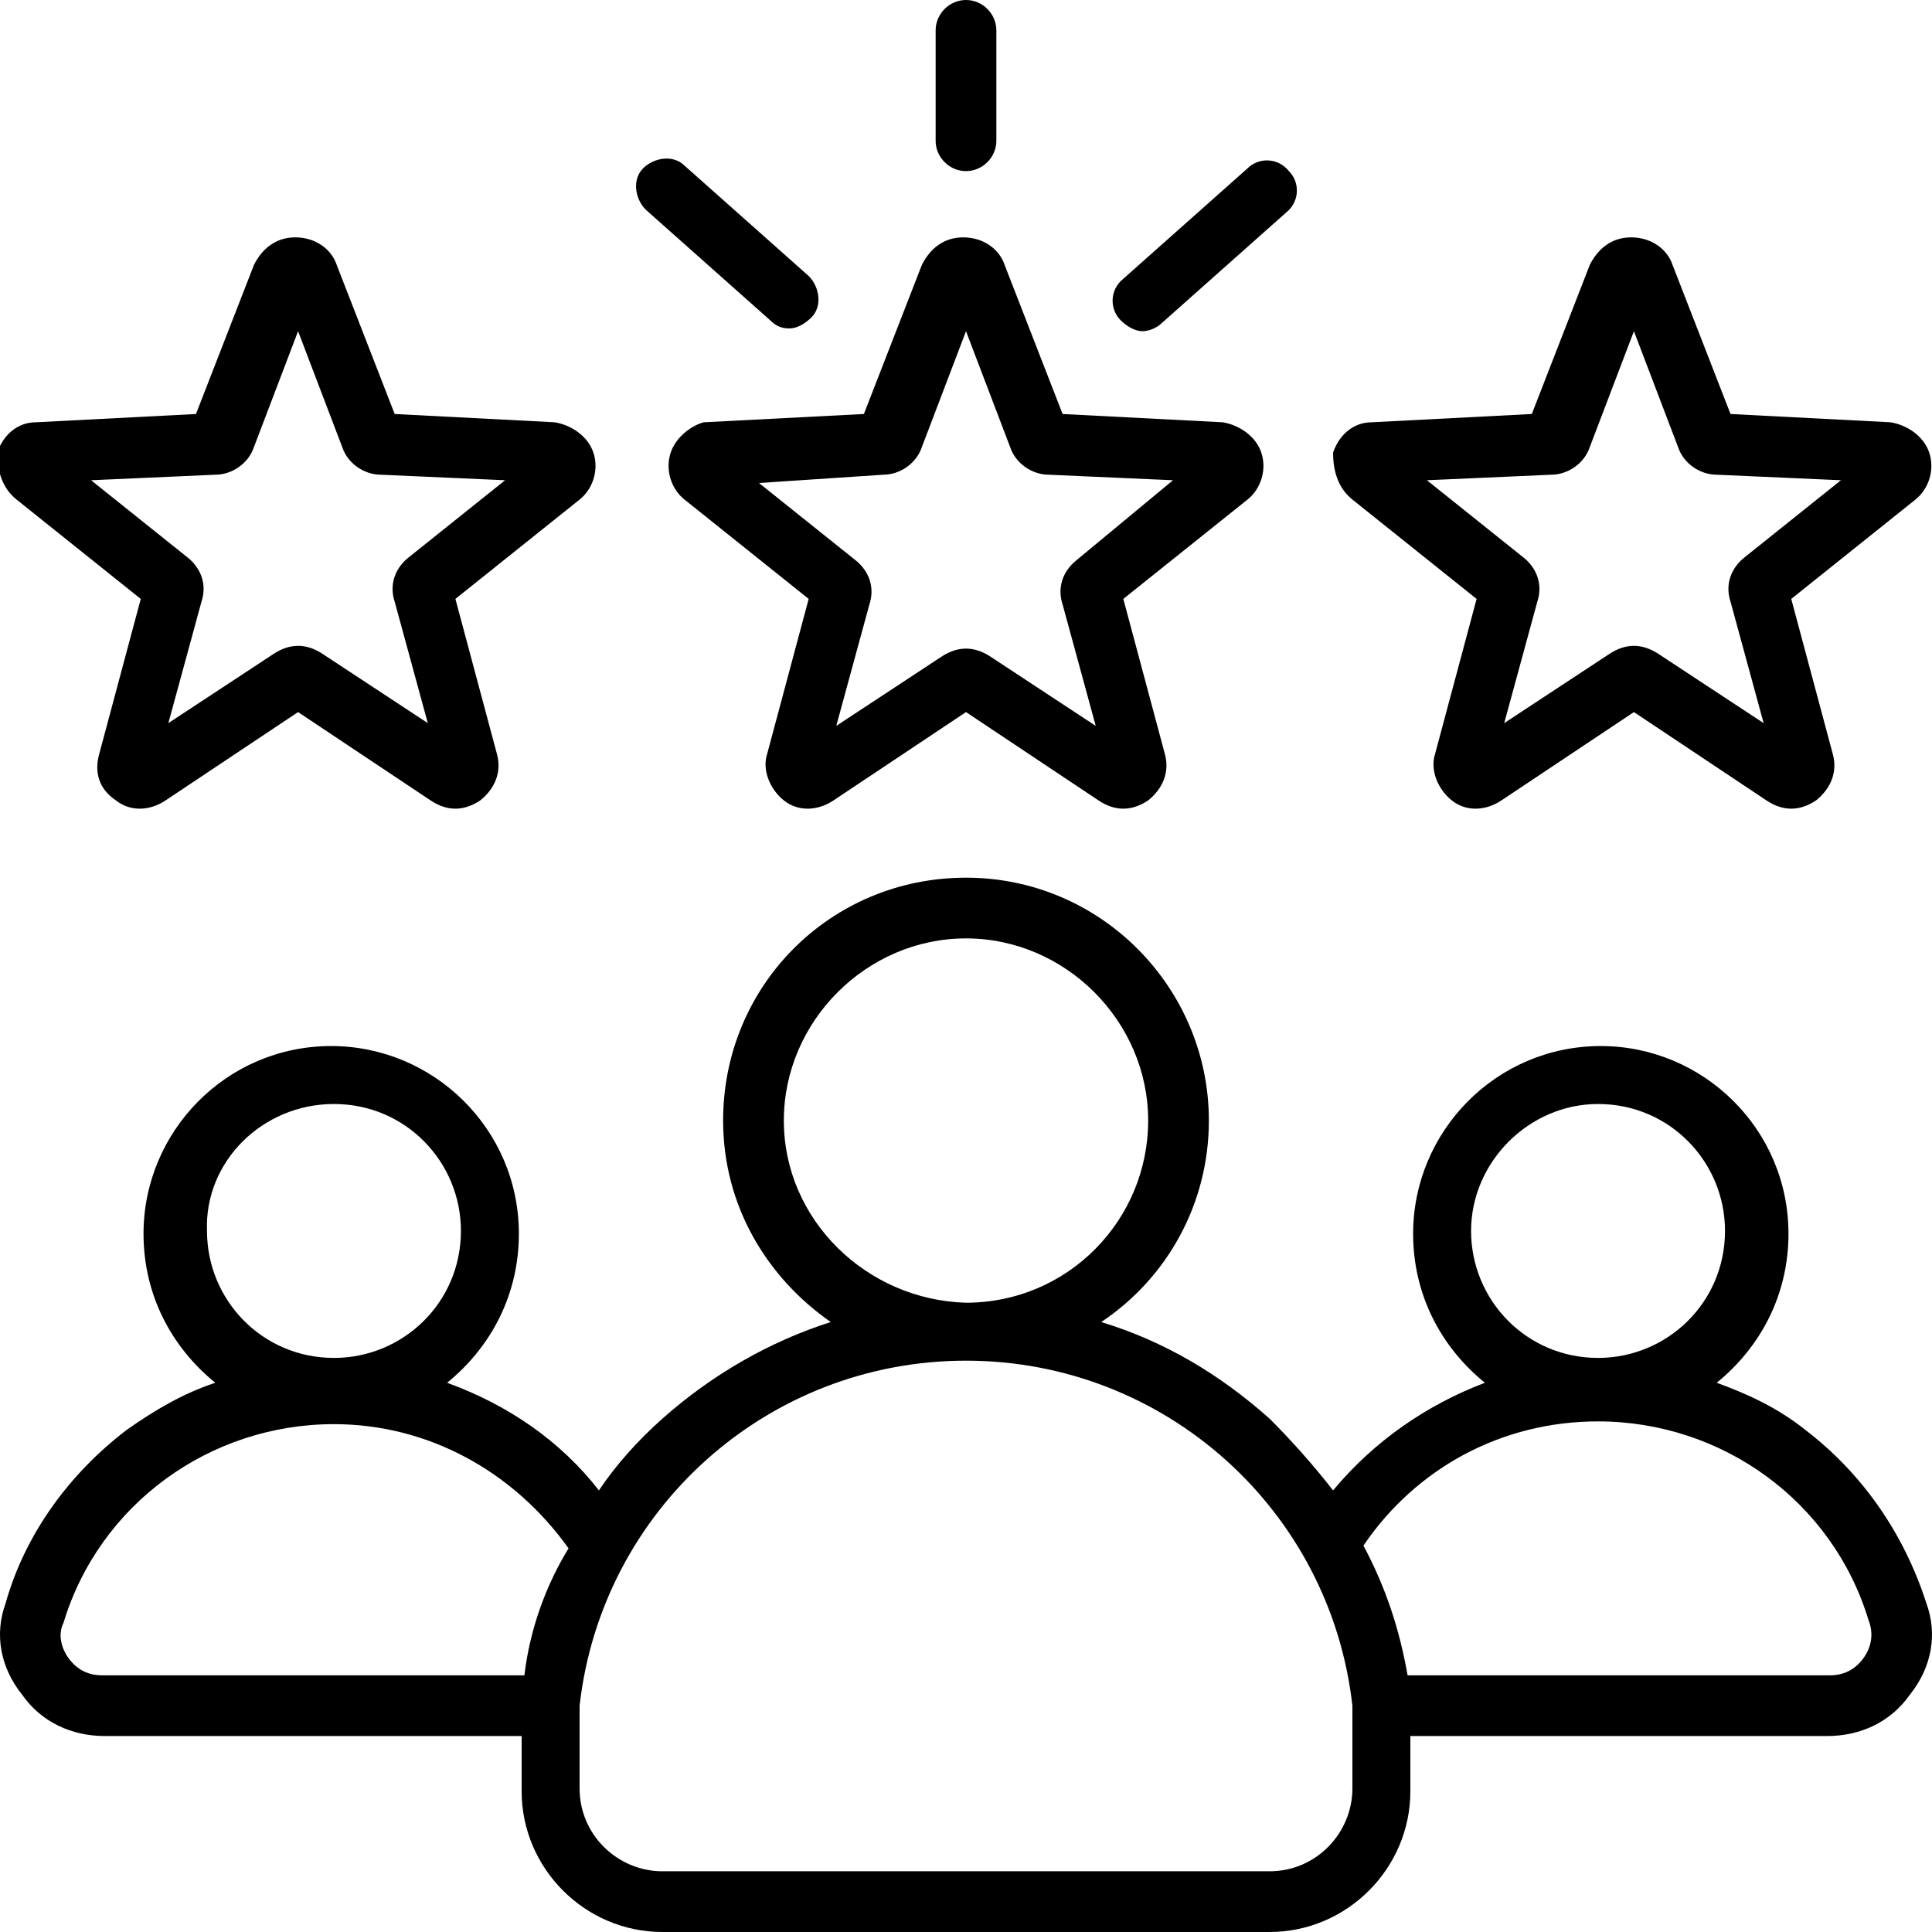 <?xml version="1.0" encoding="utf-8"?>
<!-- Generator: Adobe Illustrator 26.5.0, SVG Export Plug-In . SVG Version: 6.00 Build 0)  -->
<svg version="1.1" id="Layer_1" xmlns="http://www.w3.org/2000/svg" xmlns:xlink="http://www.w3.org/1999/xlink" x="0px" y="0px"
	 width="70px" height="70px" viewBox="0 0 70 70" style="enable-background:new 0 0 70 70;" xml:space="preserve">
<path d="M24.3,16.4c-0.2,0.6,0,1.3,0.5,1.7l4.5,3.6l-1.5,5.6c-0.2,0.6,0.1,1.3,0.6,1.7c0.5,0.4,1.2,0.4,1.8,0l4.8-3.2l4.8,3.2
	c0.3,0.2,0.6,0.3,0.9,0.3c0.3,0,0.6-0.1,0.9-0.3c0.5-0.4,0.8-1,0.6-1.7l-1.5-5.6l4.5-3.6c0.5-0.4,0.7-1.1,0.5-1.7
	c-0.2-0.6-0.8-1-1.4-1.1l-5.8-0.3l-2.1-5.4c-0.2-0.6-0.8-1-1.5-1s-1.2,0.4-1.5,1l-2.1,5.4l-5.8,0.3C25.1,15.4,24.5,15.8,24.3,16.4
	L24.3,16.4z M32,17.2c0.6,0,1.2-0.4,1.4-1L35,12l1.6,4.2c0.2,0.6,0.8,1,1.4,1l4.5,0.2L39,20.3c-0.5,0.4-0.7,1-0.5,1.6l1.2,4.4
	l-3.8-2.5c-0.3-0.2-0.6-0.3-0.9-0.3c-0.3,0-0.6,0.1-0.9,0.3l-3.8,2.5l1.2-4.4c0.2-0.6,0-1.2-0.5-1.6l-3.5-2.8L32,17.2z M33.9,5.1v-4
	C33.9,0.5,34.4,0,35,0c0.6,0,1.1,0.5,1.1,1.1v4c0,0.6-0.5,1.1-1.1,1.1C34.4,6.2,33.9,5.7,33.9,5.1z M40.6,11.6
	c-0.4-0.4-0.4-1.1,0.1-1.5l4.5-4c0.4-0.4,1.1-0.4,1.5,0.1c0.4,0.4,0.4,1.1-0.1,1.5l-4.5,4c-0.2,0.2-0.5,0.3-0.7,0.3
	C41.1,12,40.8,11.8,40.6,11.6z M23.3,6.1c0.4-0.4,1.1-0.5,1.5-0.1l4.5,4c0.4,0.4,0.5,1.1,0.1,1.5c-0.2,0.2-0.5,0.4-0.8,0.4
	c-0.3,0-0.5-0.1-0.7-0.3l-4.5-4C23,7.2,22.9,6.5,23.3,6.1z M49,18.1l4.5,3.6L52,27.3c-0.2,0.6,0.1,1.3,0.6,1.7
	c0.5,0.4,1.2,0.4,1.8,0l4.8-3.2l4.8,3.2c0.3,0.2,0.6,0.3,0.9,0.3c0.3,0,0.6-0.1,0.9-0.3c0.5-0.4,0.8-1,0.6-1.7l-1.5-5.6l4.5-3.6
	c0.5-0.4,0.7-1.1,0.5-1.7c-0.2-0.6-0.8-1-1.4-1.1l-5.8-0.3l-2.1-5.4c-0.2-0.6-0.8-1-1.5-1c-0.7,0-1.2,0.4-1.5,1l-2.1,5.4l-5.8,0.3
	c-0.7,0-1.2,0.5-1.4,1.1C48.3,17.1,48.5,17.7,49,18.1L49,18.1z M56.2,17.2c0.6,0,1.2-0.4,1.4-1l1.6-4.2l1.6,4.2c0.2,0.6,0.8,1,1.4,1
	l4.5,0.2l-3.5,2.8c-0.5,0.4-0.7,1-0.5,1.6l1.2,4.4l-3.8-2.5c-0.3-0.2-0.6-0.3-0.9-0.3c-0.3,0-0.6,0.1-0.9,0.3l-3.8,2.5l1.2-4.4
	c0.2-0.6,0-1.2-0.5-1.6l-3.5-2.8L56.2,17.2z M0.6,18.1l4.5,3.6l-1.5,5.6C3.4,28,3.6,28.6,4.2,29c0.5,0.4,1.2,0.4,1.8,0l4.8-3.2
	l4.8,3.2c0.3,0.2,0.6,0.3,0.9,0.3c0.3,0,0.6-0.1,0.9-0.3c0.5-0.4,0.8-1,0.6-1.7l-1.5-5.6l4.5-3.6c0.5-0.4,0.7-1.1,0.5-1.7
	c-0.2-0.6-0.8-1-1.4-1.1l-5.8-0.3l-2.1-5.4c-0.2-0.6-0.8-1-1.5-1c-0.7,0-1.2,0.4-1.5,1l-2.1,5.4l-5.8,0.3c-0.7,0-1.2,0.5-1.4,1.1
	C-0.1,17.1,0.1,17.7,0.6,18.1L0.6,18.1z M7.8,17.2c0.6,0,1.2-0.4,1.4-1l1.6-4.2l1.6,4.2c0.2,0.6,0.8,1,1.4,1l4.5,0.2l-3.5,2.8
	c-0.5,0.4-0.7,1-0.5,1.6l1.2,4.4l-3.8-2.5c-0.3-0.2-0.6-0.3-0.9-0.3c-0.3,0-0.6,0.1-0.9,0.3l-3.8,2.5l1.2-4.4c0.2-0.6,0-1.2-0.5-1.6
	l-3.5-2.8L7.8,17.2z M69.8,58.1c-0.8-2.5-2.3-4.7-4.4-6.3c-1-0.8-2.1-1.3-3.2-1.7c1.6-1.3,2.6-3.2,2.6-5.4c0-3.8-3.1-6.8-6.8-6.8
	c-3.8,0-6.8,3.1-6.8,6.8c0,2.2,1,4.1,2.6,5.4c-2.1,0.8-4,2.1-5.5,3.9c-0.7-0.9-1.5-1.8-2.3-2.6c-1.8-1.6-3.8-2.8-6.1-3.5
	c2.4-1.6,3.9-4.3,3.9-7.3c0-4.8-3.9-8.8-8.8-8.8s-8.8,3.9-8.8,8.8c0,3.1,1.6,5.7,3.9,7.3c-2.2,0.7-4.3,1.9-6.1,3.5
	c-0.9,0.8-1.7,1.7-2.3,2.6c-1.4-1.8-3.3-3.1-5.5-3.9c1.6-1.3,2.6-3.2,2.6-5.4c0-3.8-3.1-6.8-6.8-6.8c-3.8,0-6.8,3.1-6.8,6.8
	c0,2.2,1,4.1,2.6,5.4c-1.2,0.4-2.2,1-3.2,1.7c-2.1,1.6-3.7,3.8-4.4,6.3c-0.4,1.1-0.2,2.3,0.6,3.3c0.7,1,1.8,1.5,3,1.5h15.1v2
	c0,2.8,2.3,5.1,5.1,5.1H46c2.8,0,5.1-2.3,5.1-5.1v-2h15.1c1.2,0,2.3-0.5,3-1.5C70,60.4,70.2,59.2,69.8,58.1L69.8,58.1z M57.9,40
	c2.6,0,4.6,2.1,4.6,4.6c0,2.6-2.1,4.6-4.6,4.6c-2.6,0-4.6-2.1-4.6-4.6C53.3,42.1,55.4,40,57.9,40z M28.4,40.6c0-3.6,3-6.6,6.6-6.6
	s6.6,3,6.6,6.6c0,3.6-2.9,6.6-6.6,6.6c0,0,0,0,0,0s0,0,0,0C31.4,47.1,28.4,44.2,28.4,40.6L28.4,40.6z M12.1,40
	c2.6,0,4.6,2.1,4.6,4.6c0,2.6-2.1,4.6-4.6,4.6c-2.6,0-4.6-2.1-4.6-4.6C7.4,42.1,9.5,40,12.1,40z M19,60.7H3.7
	c-0.5,0-0.9-0.2-1.2-0.6c-0.3-0.4-0.4-0.9-0.2-1.3c1.3-4.3,5.3-7.2,9.8-7.2c3.4,0,6.5,1.7,8.5,4.5C19.8,57.4,19.2,59,19,60.7z
	 M49,64.8c0,1.6-1.3,3-3,3H24c-1.6,0-3-1.3-3-3v-3c0.8-7.1,6.8-12.5,14-12.5c0,0,0,0,0,0c0,0,0,0,0,0c7.2,0,13.2,5.4,14,12.5
	L49,64.8z M67.5,60.1c-0.3,0.4-0.7,0.6-1.2,0.6H51c-0.3-1.7-0.8-3.2-1.6-4.7c1.9-2.8,5-4.5,8.5-4.5c4.5,0,8.5,2.9,9.8,7.2
	C67.9,59.2,67.8,59.7,67.5,60.1z"/>
</svg>
